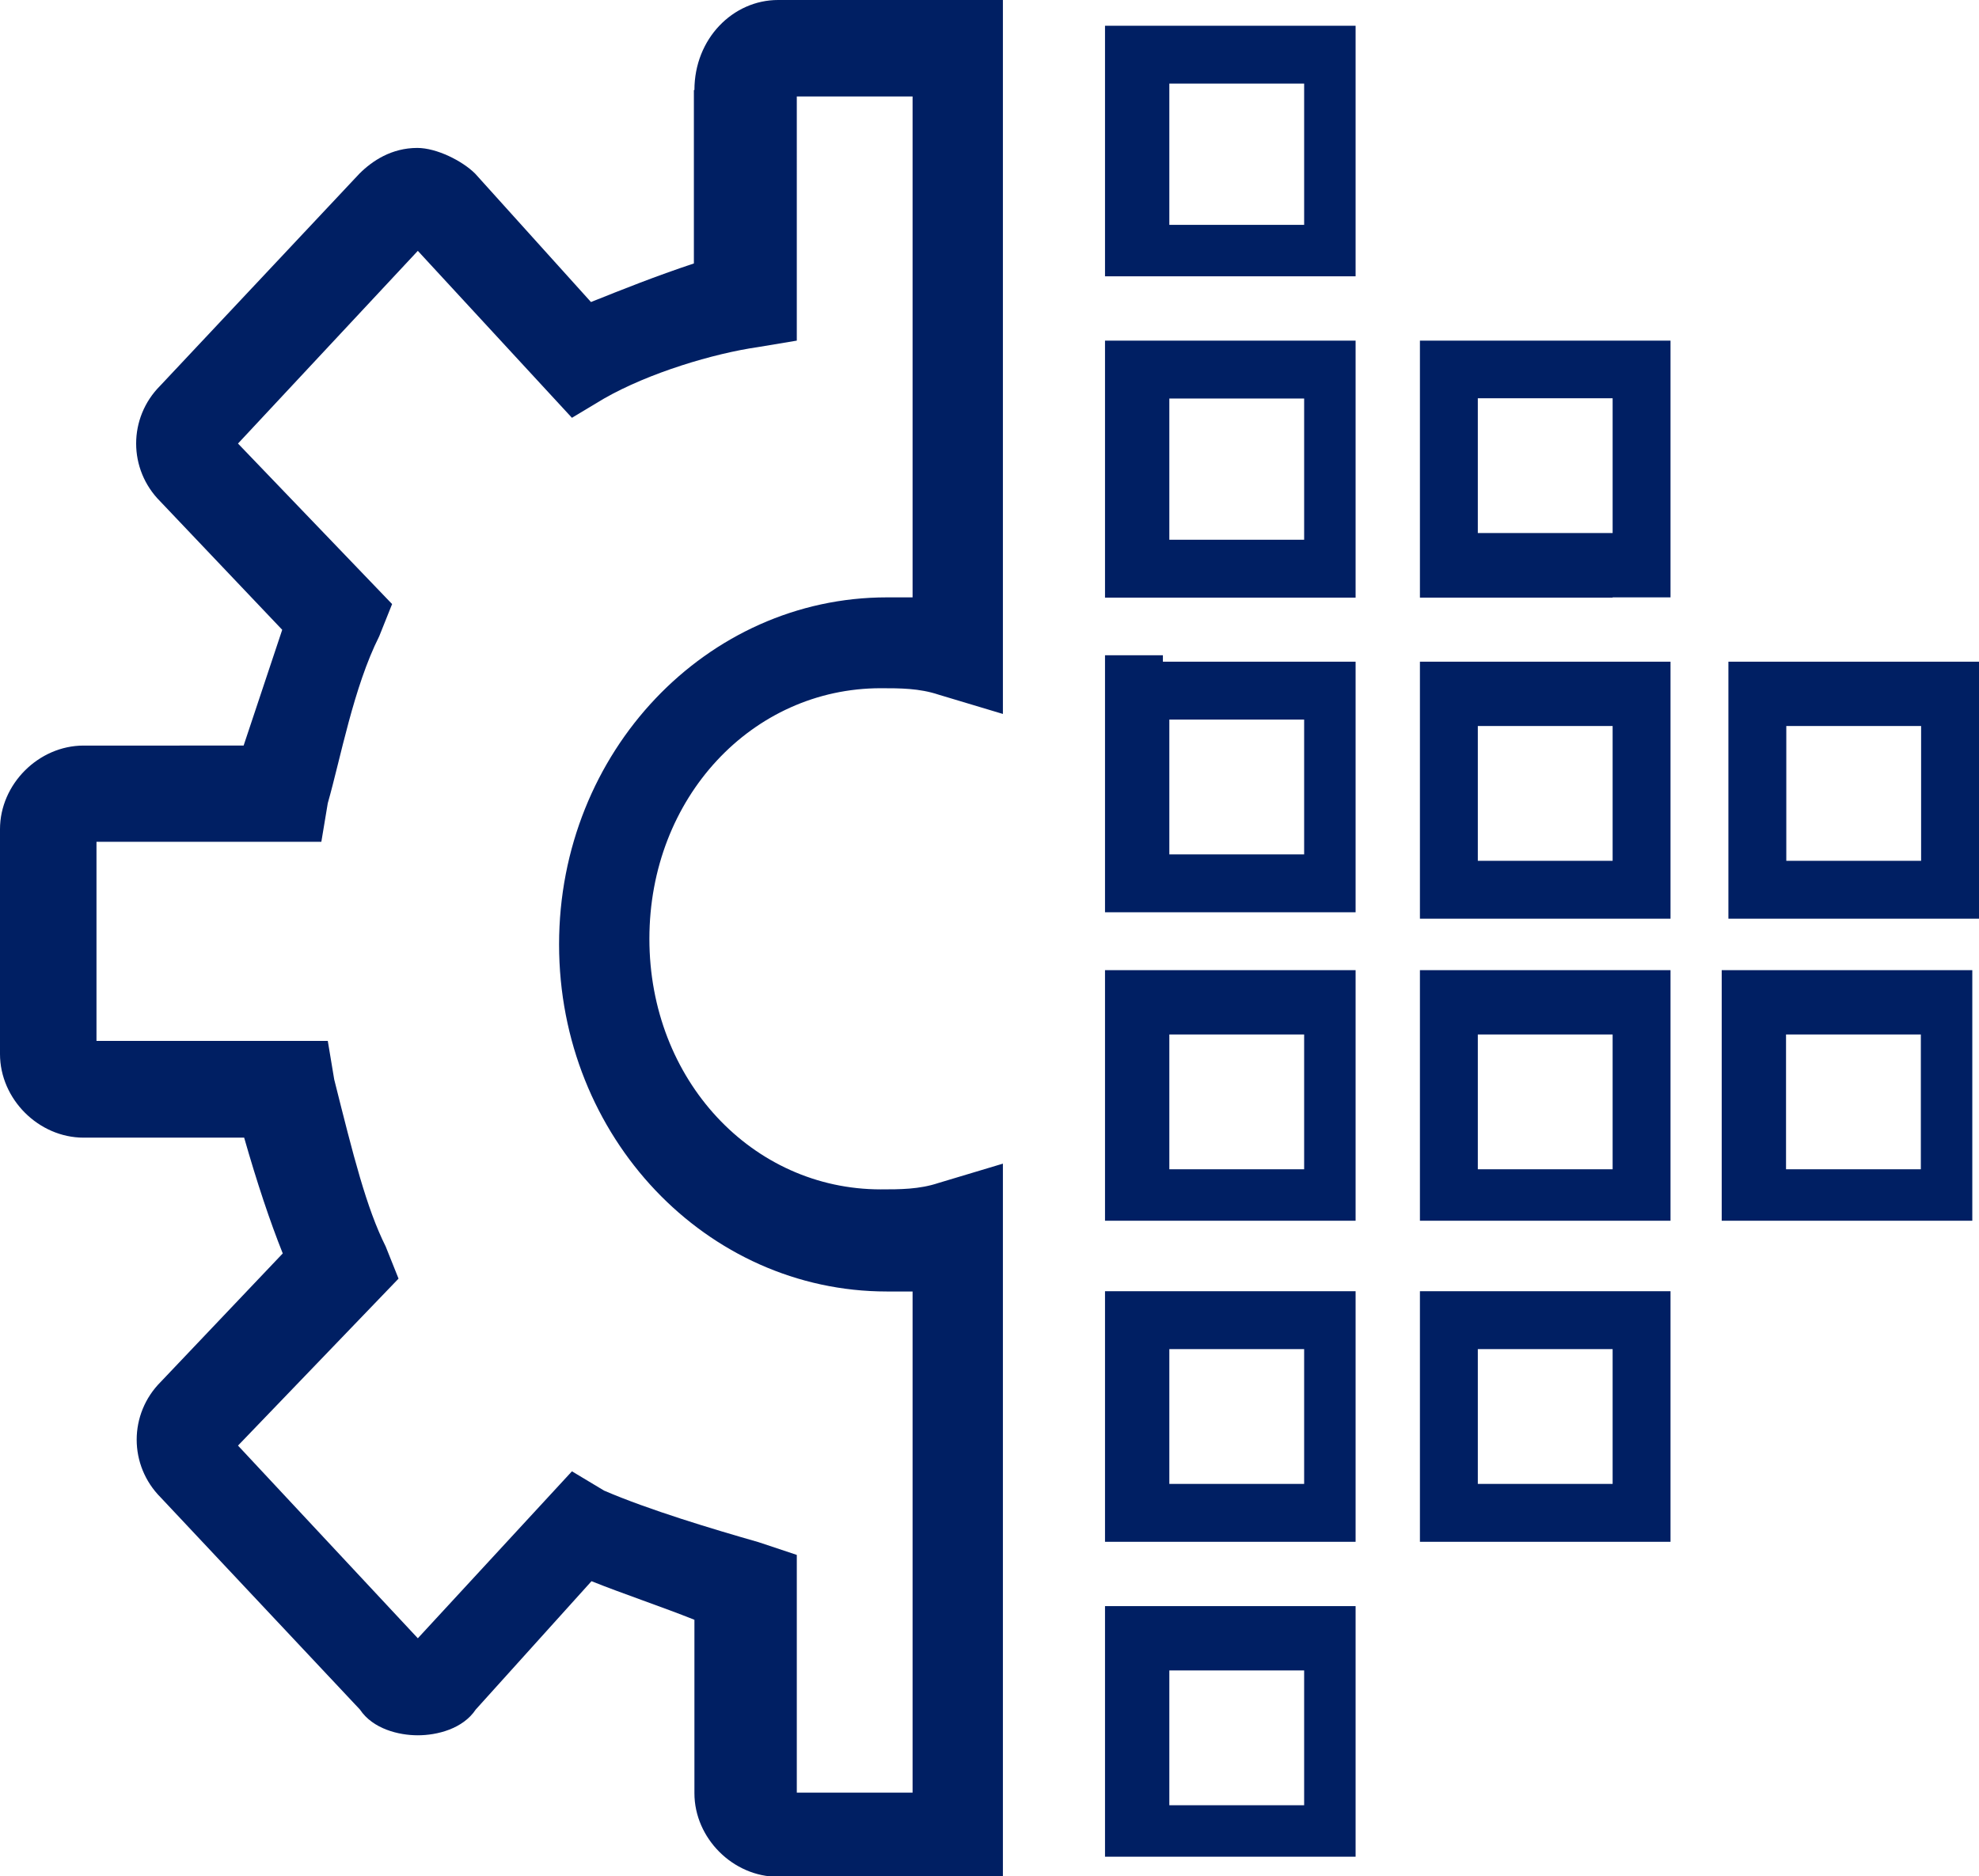 <?xml version="1.0" encoding="UTF-8"?><svg id="Layer_2" xmlns="http://www.w3.org/2000/svg" viewBox="0 0 73.84 70"><defs><style>.cls-1{fill:#001f63;}</style></defs><g id="Layer_1-2"><g><path class="cls-1" d="M43.39,59.93h-2.16v9.35h9.35v-9.35h-7.19Zm5.27,7.43h-5.03v-5.03h5.03v5.03Z"/><path class="cls-1" d="M43.39,48.18h-2.16v9.35h9.35v-9.35h-7.19Zm5.27,7.19h-5.03v-5.03h5.03v5.03Z"/><path class="cls-1" d="M55.14,48.18h-2.16v9.35h9.35v-9.35h-7.19Zm5.03,7.19h-5.03v-5.03h5.03v5.03Z"/><path class="cls-1" d="M43.39,36.2h-2.16v9.35h9.35v-9.35h-7.19Zm5.27,7.43h-5.03v-5.03h5.03v5.03Z"/><path class="cls-1" d="M55.14,36.2h-2.16v9.35h9.35v-9.35h-7.19Zm5.03,7.43h-5.03v-5.03h5.03v5.03Z"/><path class="cls-1" d="M43.39,24.45h-2.16v9.59h9.35v-9.35h-7.19v-.24Zm5.27,7.43h-5.03v-5.03h5.03v5.03Z"/><path class="cls-1" d="M55.14,24.69h-2.16v9.59h9.35v-9.59h-7.19Zm5.03,7.43h-5.03v-5.03h5.03v5.03Z"/><path class="cls-1" d="M66.4,36.2h-2.16v9.35h9.35v-9.35h-7.19Zm5.27,7.43h-5.03v-5.03h5.03v5.03Z"/><path class="cls-1" d="M71.68,24.69h-7.19v9.59h9.35v-9.59h-2.16Zm0,7.43h-5.03v-5.03h5.03v5.03Z"/><path class="cls-1" d="M43.39,12.71h-2.16v9.59h9.35V12.71h-7.19Zm5.27,7.43h-5.03v-5.27h5.03v5.27Z"/><path class="cls-1" d="M43.39,.96h-2.16V10.31h9.35V.96h-7.19Zm5.27,7.43h-5.03V3.12h5.03v5.27Z"/><path class="cls-1" d="M60.17,22.29h2.16V12.71h-9.35v9.59h7.19Zm-5.03-7.43h5.03v5.03h-5.03v-5.03Z"/><path class="cls-1" d="M25.89,3.36v6.47c-1.44,.48-2.64,.96-3.84,1.44l-4.32-4.79c-.48-.48-1.44-.96-2.16-.96-.96,0-1.68,.48-2.16,.96l-7.43,7.91c-1.2,1.2-1.2,3.12,0,4.32l4.55,4.79c-.48,1.44-.96,2.88-1.44,4.32H3.12c-1.68,0-3.12,1.44-3.12,3.12v8.39c0,1.68,1.44,3.12,3.12,3.12h5.99c.48,1.68,.96,3.12,1.44,4.32l-4.55,4.79c-1.2,1.2-1.2,3.12,0,4.32l7.43,7.91c.48,.72,1.44,.96,2.16,.96s1.68-.24,2.16-.96l4.32-4.79c1.2,.48,2.64,.96,3.84,1.44v6.47c0,1.68,1.44,3.12,3.12,3.12h8.39v-26.61l-2.4,.72c-.72,.24-1.44,.24-2.16,.24-4.79,0-8.63-4.08-8.63-9.35s3.84-9.35,8.63-9.35c.72,0,1.44,0,2.16,.24l2.4,.72V0h-8.39c-1.68,0-3.12,1.44-3.12,3.36Zm3.84,.24h4.32V22.29h-.96c-6.71,0-12.23,5.75-12.23,12.95s5.51,12.95,12.23,12.95h.96v18.7h-4.32v-8.87l-1.44-.48c-1.68-.48-4.08-1.2-5.75-1.92l-1.2-.72-5.75,6.23-6.71-7.19,5.99-6.23-.48-1.2c-.72-1.44-1.2-3.36-1.92-6.23l-.24-1.44H3.6v-7.43H11.99l.24-1.44c.48-1.68,.96-4.32,1.92-6.23l.48-1.2-5.75-5.99,6.71-7.19,5.75,6.23,1.2-.72c1.68-.96,4.08-1.68,5.75-1.92l1.44-.24V3.6Z"/></g></g></svg>